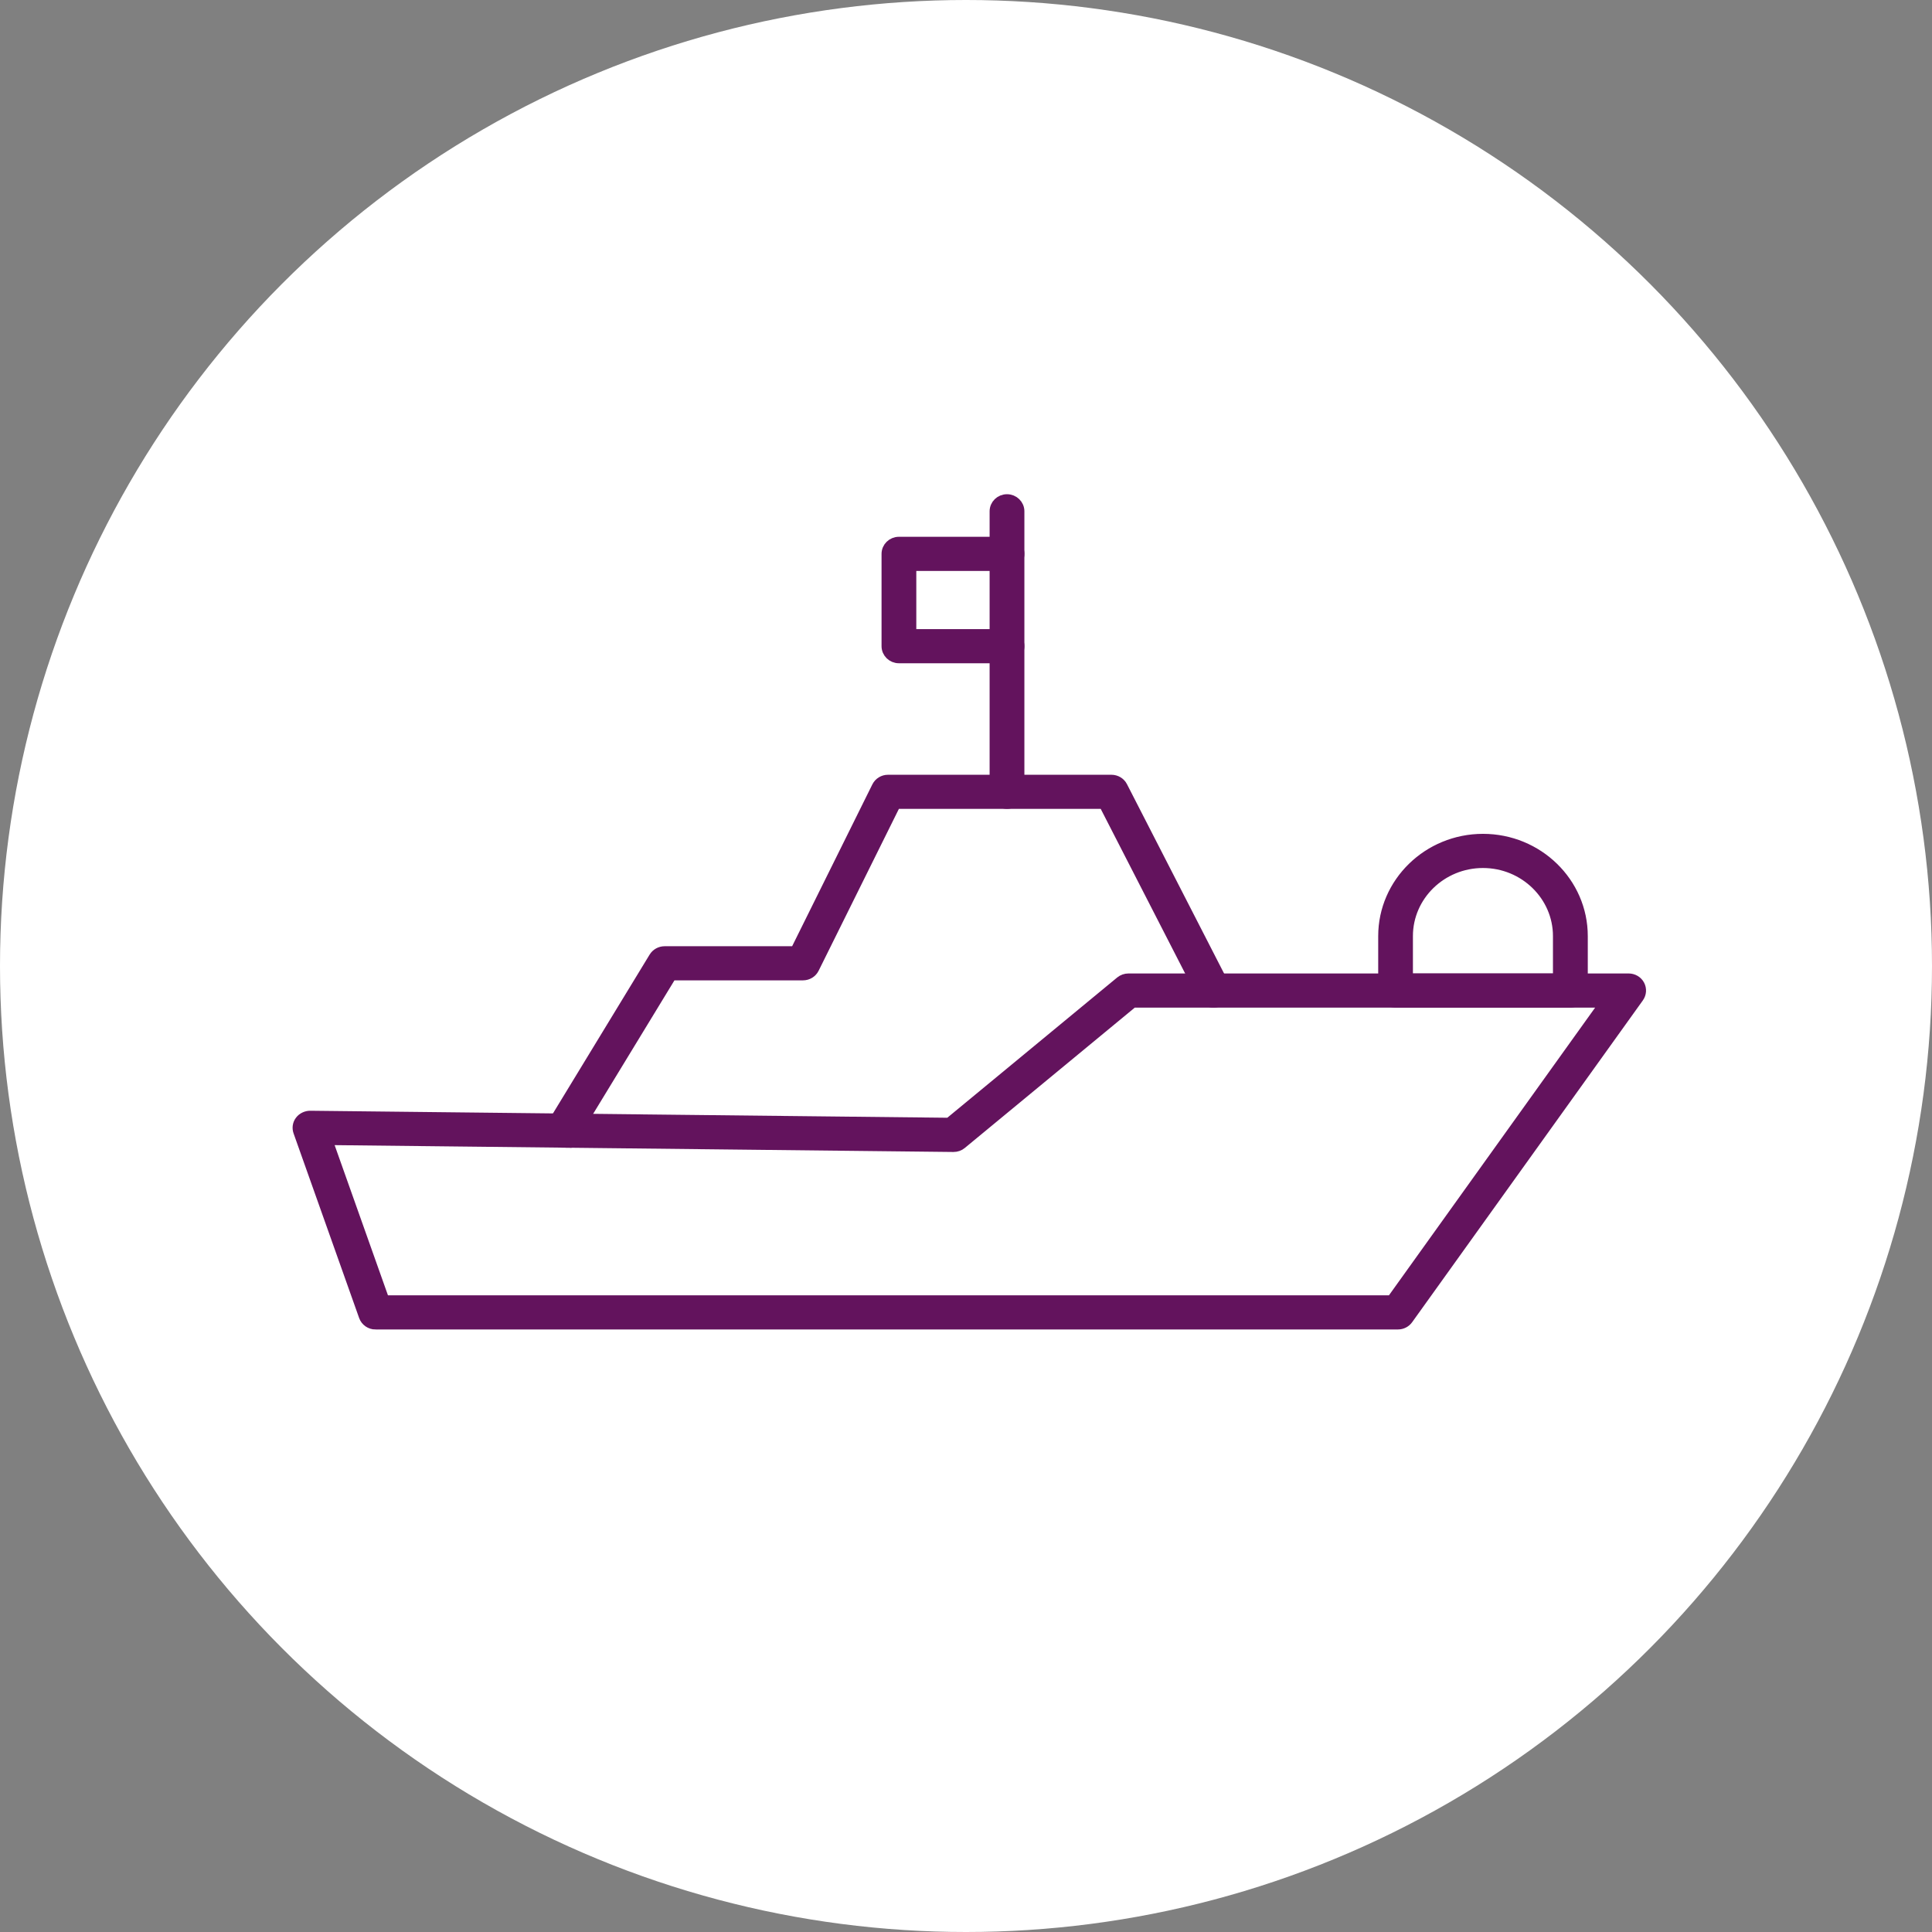 <?xml version="1.0" encoding="UTF-8" standalone="no"?>
<!DOCTYPE svg PUBLIC "-//W3C//DTD SVG 1.1//EN" "http://www.w3.org/Graphics/SVG/1.1/DTD/svg11.dtd">
<svg width="100%" height="100%" viewBox="0 0 126 126" version="1.1" xmlns="http://www.w3.org/2000/svg" xmlns:xlink="http://www.w3.org/1999/xlink" xml:space="preserve" xmlns:serif="http://www.serif.com/" style="fill-rule:evenodd;clip-rule:evenodd;">
    <rect x="0" y="0" width="126" height="126" fill="#808080" stroke="none"/>
    <g transform="matrix(1,0,0,1,-4,-2.381)">
        <g transform="matrix(1,0,0,1,0,2.381)">
            <circle cx="67" cy="63" r="63" style="fill:white;"/>
        </g>
        <g transform="matrix(1,0,0,1,0,2.381)">
            <path d="M28.496,86.354L95.169,86.354C95.427,86.354 95.665,86.232 95.812,86.027L110.859,65.038C111.025,64.805 111.047,64.5 110.912,64.246C110.777,63.993 110.508,63.837 110.216,63.837L77.593,63.837C77.408,63.837 77.229,63.901 77.085,64.017L65.904,73.248L24.226,72.79C23.984,72.79 23.73,72.906 23.58,73.108C23.429,73.309 23.392,73.569 23.477,73.804L27.753,85.844C27.863,86.152 28.161,86.357 28.493,86.357L28.496,86.354ZM94.762,84.826L29.054,84.826L25.326,74.327L66.183,74.779C66.374,74.779 66.556,74.718 66.697,74.599L77.881,65.365L108.711,65.365L94.762,84.829L94.762,84.826Z" style="fill:rgb(99,19,93);fill-rule:nonzero;stroke:rgb(99,19,93);stroke-width:0.7px;"/>
            <path d="M40.696,74.498C40.963,74.498 41.223,74.364 41.37,74.125L47.789,63.586L56.37,63.586C56.671,63.586 56.944,63.418 57.075,63.155L62.406,52.403L76,52.403L82.434,64.946C82.629,65.322 83.099,65.478 83.484,65.288C83.87,65.099 84.03,64.64 83.836,64.265L77.186,51.3C77.054,51.04 76.781,50.878 76.483,50.878L61.913,50.878C61.612,50.878 61.339,51.046 61.208,51.309L55.878,62.061L47.343,62.061C47.067,62.061 46.81,62.205 46.669,62.434L40.025,73.349C39.806,73.713 39.928,74.18 40.301,74.397C40.427,74.47 40.565,74.504 40.699,74.504L40.696,74.498Z" style="fill:rgb(99,19,93);fill-rule:nonzero;stroke:rgb(99,19,93);stroke-width:0.7px;"/>
            <path d="M95.014,65.365L106.417,65.365C106.85,65.365 107.201,65.022 107.201,64.601L107.201,61.05C107.201,57.564 104.291,54.731 100.717,54.731C97.143,54.731 94.233,57.567 94.233,61.05L94.233,64.601C94.233,65.022 94.584,65.365 95.017,65.365L95.014,65.365ZM105.633,63.837L95.797,63.837L95.797,61.05C95.797,58.407 98.005,56.259 100.714,56.259C103.423,56.259 105.63,58.41 105.63,61.05L105.63,63.837L105.633,63.837Z" style="fill:rgb(99,19,93);fill-rule:nonzero;stroke:rgb(99,19,93);stroke-width:0.7px;"/>
            <path d="M69.674,52.4C70.106,52.4 70.458,52.057 70.458,51.636L70.458,33.345C70.458,32.923 70.106,32.581 69.674,32.581C69.241,32.581 68.89,32.923 68.89,33.345L68.89,51.636C68.89,52.057 69.241,52.4 69.674,52.4Z" style="fill:rgb(99,19,93);fill-rule:nonzero;stroke:rgb(99,19,93);stroke-width:0.7px;"/>
            <path d="M62.625,42.906L69.674,42.906C70.106,42.906 70.458,42.563 70.458,42.142C70.458,41.72 70.106,41.378 69.674,41.378L63.409,41.378L63.409,36.886L69.674,36.886C70.106,36.886 70.458,36.544 70.458,36.122C70.458,35.7 70.106,35.358 69.674,35.358L62.625,35.358C62.193,35.358 61.842,35.7 61.842,36.122L61.842,42.142C61.842,42.563 62.193,42.906 62.625,42.906Z" style="fill:rgb(99,19,93);fill-rule:nonzero;stroke:rgb(99,19,93);stroke-width:0.7px;"/>
        </g>
    </g>
</svg>
